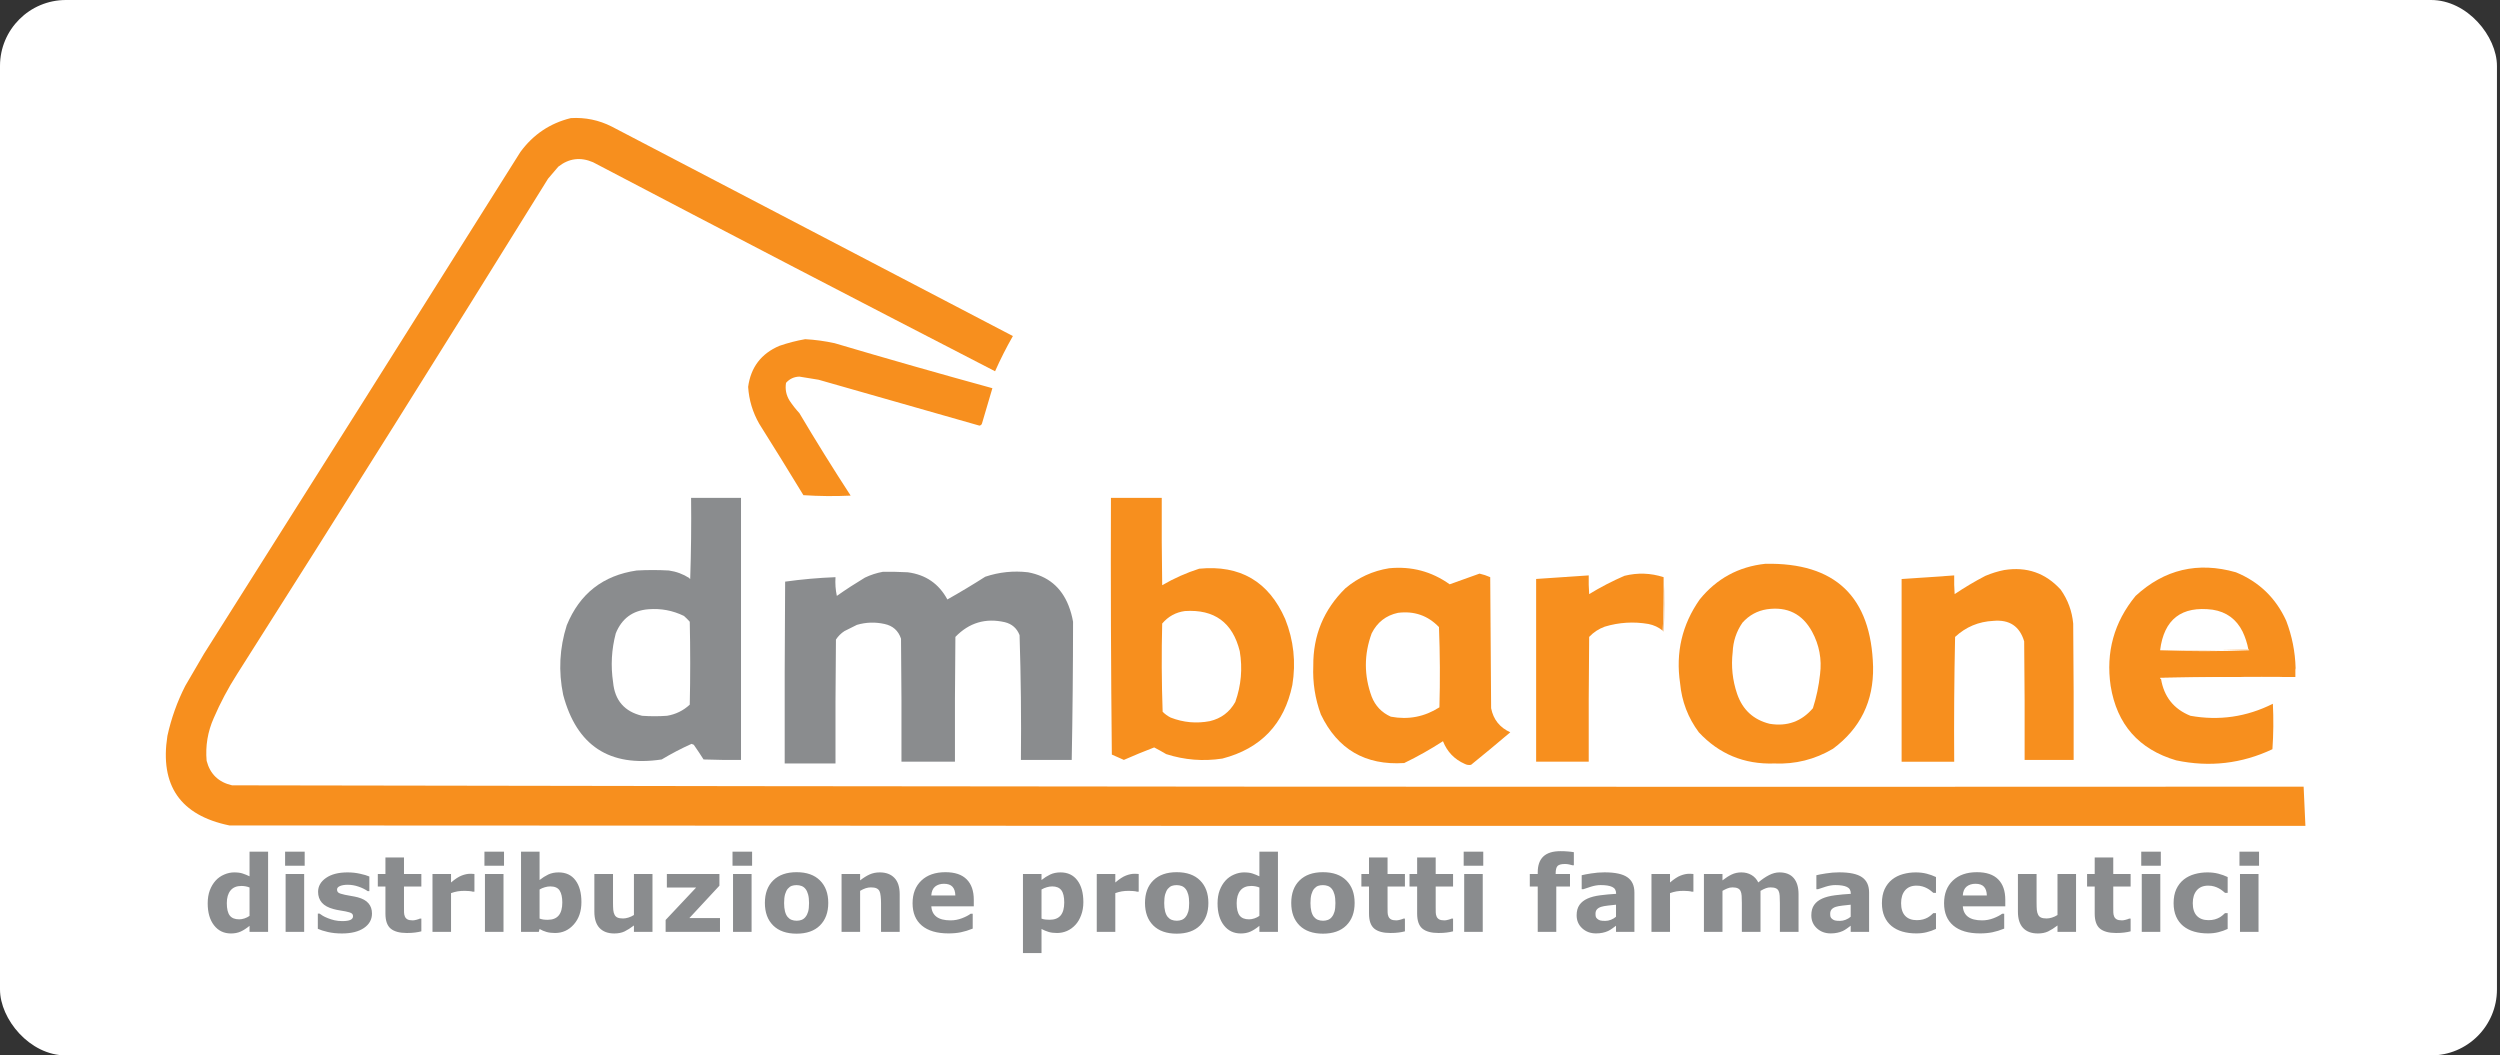 <svg
  width="379"
  height="160"
  viewBox="0 0 379 160"
  fill="none"
  xmlns="http://www.w3.org/2000/svg"
>
  <rect x="0" y="0" width="379" height="160" fill="#333333" stroke="none"/>
  <rect width="378.537" height="160" rx="10" fill="white" />
  <path
    fill-rule="evenodd"
    clip-rule="evenodd"
    d="M17 10C131.64 10 246.279 10 360.919 10C360.919 56.667 360.919 103.333 360.919 150C246.279 150 131.64 150 17 150C17 103.333 17 56.667 17 10Z"
    fill="white"
  />
  <path
    d="M40.643 141.271H37.831V140.356C37.346 140.752 36.893 141.044 36.471 141.231C36.049 141.419 35.562 141.513 35.01 141.513C33.943 141.513 33.088 141.101 32.448 140.278C31.807 139.455 31.487 138.346 31.487 136.95C31.487 136.205 31.594 135.547 31.807 134.974C32.026 134.396 32.323 133.901 32.698 133.489C33.052 133.099 33.482 132.797 33.987 132.583C34.492 132.364 34.997 132.255 35.502 132.255C36.029 132.255 36.458 132.312 36.791 132.427C37.13 132.536 37.476 132.677 37.831 132.849V129.114H40.643V141.271ZM37.831 138.849V134.544C37.633 134.461 37.424 134.401 37.206 134.364C36.987 134.328 36.786 134.31 36.604 134.31C35.864 134.31 35.31 134.541 34.94 135.005C34.57 135.463 34.385 136.101 34.385 136.919C34.385 137.778 34.534 138.403 34.831 138.794C35.127 139.179 35.604 139.372 36.26 139.372C36.516 139.372 36.786 139.325 37.073 139.231C37.359 139.132 37.612 139.005 37.831 138.849ZM46.112 141.271H43.299V132.497H46.112V141.271ZM46.19 131.247H43.221V129.114H46.19V131.247ZM56.393 138.489C56.393 139.396 55.987 140.127 55.174 140.685C54.362 141.237 53.25 141.513 51.838 141.513C51.057 141.513 50.349 141.44 49.713 141.294C49.078 141.148 48.568 140.987 48.182 140.81V138.497H48.44C48.581 138.596 48.742 138.705 48.924 138.825C49.112 138.94 49.375 139.065 49.713 139.2C50.005 139.32 50.336 139.424 50.706 139.513C51.075 139.596 51.471 139.638 51.893 139.638C52.445 139.638 52.854 139.578 53.12 139.458C53.385 139.333 53.518 139.151 53.518 138.911C53.518 138.698 53.44 138.544 53.284 138.45C53.127 138.351 52.831 138.257 52.393 138.169C52.185 138.122 51.901 138.073 51.541 138.021C51.187 137.963 50.864 137.896 50.573 137.817C49.776 137.609 49.185 137.286 48.799 136.849C48.414 136.406 48.221 135.856 48.221 135.2C48.221 134.356 48.62 133.656 49.416 133.099C50.219 132.536 51.312 132.255 52.698 132.255C53.354 132.255 53.982 132.323 54.581 132.458C55.185 132.588 55.656 132.729 55.995 132.88V135.099H55.752C55.336 134.812 54.859 134.58 54.323 134.403C53.791 134.221 53.252 134.13 52.706 134.13C52.252 134.13 51.87 134.192 51.557 134.317C51.25 134.442 51.096 134.619 51.096 134.849C51.096 135.057 51.166 135.216 51.307 135.325C51.448 135.435 51.779 135.544 52.299 135.653C52.586 135.711 52.893 135.768 53.221 135.825C53.554 135.877 53.888 135.945 54.221 136.028C54.961 136.221 55.508 136.526 55.862 136.942C56.216 137.354 56.393 137.869 56.393 138.489ZM63.877 141.192C63.575 141.271 63.255 141.33 62.916 141.372C62.578 141.419 62.164 141.442 61.674 141.442C60.581 141.442 59.766 141.221 59.229 140.778C58.698 140.336 58.432 139.578 58.432 138.505V134.403H57.276V132.497H58.432V129.989H61.245V132.497H63.877V134.403H61.245V137.513C61.245 137.82 61.247 138.088 61.252 138.317C61.258 138.547 61.299 138.752 61.377 138.935C61.45 139.117 61.578 139.263 61.76 139.372C61.948 139.476 62.219 139.528 62.573 139.528C62.719 139.528 62.909 139.497 63.143 139.435C63.383 139.372 63.549 139.315 63.643 139.263H63.877V141.192ZM71.924 135.177H71.674C71.555 135.135 71.362 135.104 71.096 135.083C70.831 135.062 70.609 135.052 70.432 135.052C70.031 135.052 69.677 135.078 69.37 135.13C69.062 135.182 68.732 135.271 68.377 135.396V141.271H65.565V132.497H68.377V133.786C68.997 133.255 69.536 132.903 69.995 132.731C70.453 132.554 70.875 132.466 71.26 132.466C71.359 132.466 71.471 132.468 71.596 132.474C71.721 132.479 71.831 132.487 71.924 132.497V135.177ZM76.331 141.271H73.518V132.497H76.331V141.271ZM76.409 131.247H73.44V129.114H76.409V131.247ZM88.143 136.763C88.143 138.143 87.76 139.268 86.995 140.138C86.234 141.007 85.284 141.442 84.143 141.442C83.653 141.442 83.224 141.39 82.854 141.286C82.484 141.182 82.133 141.031 81.799 140.833L81.682 141.271H78.987V129.114H81.799V133.411C82.232 133.067 82.672 132.789 83.12 132.575C83.573 132.362 84.094 132.255 84.682 132.255C85.791 132.255 86.646 132.656 87.245 133.458C87.844 134.255 88.143 135.356 88.143 136.763ZM85.245 136.817C85.245 136.036 85.112 135.435 84.846 135.013C84.581 134.591 84.107 134.38 83.424 134.38C83.159 134.38 82.885 134.422 82.604 134.505C82.323 134.583 82.055 134.698 81.799 134.849V139.255C82.002 139.328 82.195 139.377 82.377 139.403C82.56 139.429 82.778 139.442 83.034 139.442C83.778 139.442 84.333 139.224 84.698 138.786C85.062 138.349 85.245 137.692 85.245 136.817ZM98.916 141.271H96.104V140.302C95.583 140.698 95.107 141 94.674 141.208C94.242 141.411 93.726 141.513 93.127 141.513C92.159 141.513 91.411 141.234 90.885 140.677C90.364 140.119 90.104 139.297 90.104 138.208V132.497H92.932V136.849C92.932 137.291 92.945 137.661 92.971 137.958C93.002 138.25 93.07 138.492 93.174 138.685C93.273 138.877 93.422 139.018 93.62 139.106C93.823 139.195 94.104 139.239 94.463 139.239C94.703 139.239 94.969 139.195 95.26 139.106C95.552 139.018 95.833 138.888 96.104 138.716V132.497H98.916V141.271ZM109.151 141.271H100.909V139.466L105.534 134.552H101.096V132.497H109.065V134.271L104.51 139.177H109.151V141.271ZM113.94 141.271H111.127V132.497H113.94V141.271ZM114.018 131.247H111.049V129.114H114.018V131.247ZM125.565 136.888C125.565 138.33 125.143 139.468 124.299 140.302C123.461 141.13 122.281 141.544 120.76 141.544C119.239 141.544 118.057 141.13 117.213 140.302C116.375 139.468 115.956 138.33 115.956 136.888C115.956 135.435 116.377 134.294 117.221 133.466C118.07 132.638 119.25 132.224 120.76 132.224C122.292 132.224 123.474 132.64 124.307 133.474C125.146 134.307 125.565 135.445 125.565 136.888ZM122.104 139.021C122.286 138.797 122.422 138.528 122.51 138.216C122.604 137.898 122.651 137.461 122.651 136.903C122.651 136.388 122.604 135.955 122.51 135.606C122.417 135.257 122.286 134.979 122.12 134.771C121.953 134.557 121.752 134.406 121.518 134.317C121.284 134.229 121.031 134.185 120.76 134.185C120.489 134.185 120.247 134.221 120.034 134.294C119.825 134.367 119.625 134.513 119.432 134.731C119.26 134.935 119.122 135.213 119.018 135.567C118.919 135.922 118.87 136.367 118.87 136.903C118.87 137.382 118.914 137.799 119.002 138.153C119.091 138.502 119.221 138.784 119.393 138.997C119.56 139.2 119.758 139.349 119.987 139.442C120.221 139.536 120.487 139.583 120.784 139.583C121.039 139.583 121.281 139.541 121.51 139.458C121.745 139.369 121.943 139.224 122.104 139.021ZM136.393 141.271H133.565V136.919C133.565 136.565 133.547 136.213 133.51 135.864C133.474 135.51 133.411 135.25 133.323 135.083C133.219 134.89 133.065 134.75 132.862 134.661C132.664 134.573 132.385 134.528 132.026 134.528C131.771 134.528 131.51 134.57 131.245 134.653C130.984 134.737 130.7 134.869 130.393 135.052V141.271H127.581V132.497H130.393V133.466C130.893 133.075 131.372 132.776 131.831 132.567C132.294 132.359 132.807 132.255 133.37 132.255C134.318 132.255 135.057 132.531 135.588 133.083C136.125 133.635 136.393 134.461 136.393 135.56V141.271ZM147.627 137.403H141.19C141.232 138.091 141.492 138.617 141.971 138.981C142.456 139.346 143.167 139.528 144.104 139.528C144.698 139.528 145.273 139.422 145.831 139.208C146.388 138.994 146.828 138.765 147.151 138.521H147.463V140.778C146.828 141.034 146.229 141.218 145.667 141.333C145.104 141.448 144.482 141.505 143.799 141.505C142.039 141.505 140.69 141.109 139.752 140.317C138.815 139.526 138.346 138.398 138.346 136.935C138.346 135.487 138.789 134.341 139.674 133.497C140.565 132.648 141.784 132.224 143.331 132.224C144.758 132.224 145.831 132.586 146.549 133.31C147.268 134.028 147.627 135.065 147.627 136.419V137.403ZM144.831 135.755C144.815 135.166 144.669 134.724 144.393 134.427C144.117 134.13 143.687 133.981 143.104 133.981C142.562 133.981 142.117 134.122 141.768 134.403C141.419 134.685 141.224 135.135 141.182 135.755H144.831ZM164.237 136.763C164.237 137.487 164.125 138.146 163.901 138.739C163.682 139.333 163.393 139.823 163.034 140.208C162.659 140.614 162.234 140.922 161.76 141.13C161.286 141.338 160.778 141.442 160.237 141.442C159.737 141.442 159.312 141.388 158.963 141.278C158.614 141.174 158.258 141.026 157.893 140.833V144.489H155.081V132.497H157.893V133.411C158.325 133.067 158.765 132.789 159.213 132.575C159.667 132.362 160.187 132.255 160.776 132.255C161.87 132.255 162.719 132.656 163.323 133.458C163.932 134.26 164.237 135.362 164.237 136.763ZM161.338 136.817C161.338 135.963 161.193 135.343 160.901 134.958C160.609 134.573 160.148 134.38 159.518 134.38C159.252 134.38 158.979 134.422 158.698 134.505C158.417 134.583 158.148 134.698 157.893 134.849V139.263C158.081 139.336 158.281 139.382 158.495 139.403C158.708 139.424 158.919 139.435 159.127 139.435C159.872 139.435 160.427 139.218 160.792 138.786C161.156 138.349 161.338 137.692 161.338 136.817ZM172.627 135.177H172.377C172.258 135.135 172.065 135.104 171.799 135.083C171.534 135.062 171.312 135.052 171.135 135.052C170.734 135.052 170.38 135.078 170.073 135.13C169.765 135.182 169.435 135.271 169.081 135.396V141.271H166.268V132.497H169.081V133.786C169.7 133.255 170.239 132.903 170.698 132.731C171.156 132.554 171.578 132.466 171.963 132.466C172.062 132.466 172.174 132.468 172.299 132.474C172.424 132.479 172.534 132.487 172.627 132.497V135.177ZM183.19 136.888C183.19 138.33 182.768 139.468 181.924 140.302C181.086 141.13 179.906 141.544 178.385 141.544C176.864 141.544 175.682 141.13 174.838 140.302C174 139.468 173.581 138.33 173.581 136.888C173.581 135.435 174.002 134.294 174.846 133.466C175.695 132.638 176.875 132.224 178.385 132.224C179.917 132.224 181.099 132.64 181.932 133.474C182.771 134.307 183.19 135.445 183.19 136.888ZM179.729 139.021C179.911 138.797 180.047 138.528 180.135 138.216C180.229 137.898 180.276 137.461 180.276 136.903C180.276 136.388 180.229 135.955 180.135 135.606C180.042 135.257 179.911 134.979 179.745 134.771C179.578 134.557 179.377 134.406 179.143 134.317C178.909 134.229 178.656 134.185 178.385 134.185C178.114 134.185 177.872 134.221 177.659 134.294C177.45 134.367 177.25 134.513 177.057 134.731C176.885 134.935 176.747 135.213 176.643 135.567C176.544 135.922 176.495 136.367 176.495 136.903C176.495 137.382 176.539 137.799 176.627 138.153C176.716 138.502 176.846 138.784 177.018 138.997C177.185 139.2 177.383 139.349 177.612 139.442C177.846 139.536 178.112 139.583 178.409 139.583C178.664 139.583 178.906 139.541 179.135 139.458C179.37 139.369 179.568 139.224 179.729 139.021ZM193.737 141.271H190.924V140.356C190.44 140.752 189.987 141.044 189.565 141.231C189.143 141.419 188.656 141.513 188.104 141.513C187.036 141.513 186.182 141.101 185.542 140.278C184.901 139.455 184.581 138.346 184.581 136.95C184.581 136.205 184.687 135.547 184.901 134.974C185.12 134.396 185.417 133.901 185.792 133.489C186.146 133.099 186.575 132.797 187.081 132.583C187.586 132.364 188.091 132.255 188.596 132.255C189.122 132.255 189.552 132.312 189.885 132.427C190.224 132.536 190.57 132.677 190.924 132.849V129.114H193.737V141.271ZM190.924 138.849V134.544C190.726 134.461 190.518 134.401 190.299 134.364C190.081 134.328 189.88 134.31 189.698 134.31C188.958 134.31 188.403 134.541 188.034 135.005C187.664 135.463 187.479 136.101 187.479 136.919C187.479 137.778 187.627 138.403 187.924 138.794C188.221 139.179 188.698 139.372 189.354 139.372C189.609 139.372 189.88 139.325 190.167 139.231C190.453 139.132 190.706 139.005 190.924 138.849ZM205.362 136.888C205.362 138.33 204.94 139.468 204.096 140.302C203.258 141.13 202.078 141.544 200.557 141.544C199.036 141.544 197.854 141.13 197.01 140.302C196.172 139.468 195.752 138.33 195.752 136.888C195.752 135.435 196.174 134.294 197.018 133.466C197.867 132.638 199.047 132.224 200.557 132.224C202.088 132.224 203.271 132.64 204.104 133.474C204.943 134.307 205.362 135.445 205.362 136.888ZM201.901 139.021C202.083 138.797 202.219 138.528 202.307 138.216C202.401 137.898 202.448 137.461 202.448 136.903C202.448 136.388 202.401 135.955 202.307 135.606C202.213 135.257 202.083 134.979 201.917 134.771C201.75 134.557 201.549 134.406 201.315 134.317C201.081 134.229 200.828 134.185 200.557 134.185C200.286 134.185 200.044 134.221 199.831 134.294C199.622 134.367 199.422 134.513 199.229 134.731C199.057 134.935 198.919 135.213 198.815 135.567C198.716 135.922 198.667 136.367 198.667 136.903C198.667 137.382 198.711 137.799 198.799 138.153C198.888 138.502 199.018 138.784 199.19 138.997C199.357 139.2 199.555 139.349 199.784 139.442C200.018 139.536 200.284 139.583 200.581 139.583C200.836 139.583 201.078 139.541 201.307 139.458C201.542 139.369 201.739 139.224 201.901 139.021ZM212.987 141.192C212.685 141.271 212.364 141.33 212.026 141.372C211.687 141.419 211.273 141.442 210.784 141.442C209.69 141.442 208.875 141.221 208.338 140.778C207.807 140.336 207.542 139.578 207.542 138.505V134.403H206.385V132.497H207.542V129.989H210.354V132.497H212.987V134.403H210.354V137.513C210.354 137.82 210.357 138.088 210.362 138.317C210.367 138.547 210.409 138.752 210.487 138.935C210.56 139.117 210.687 139.263 210.87 139.372C211.057 139.476 211.328 139.528 211.682 139.528C211.828 139.528 212.018 139.497 212.252 139.435C212.492 139.372 212.659 139.315 212.752 139.263H212.987V141.192ZM220.284 141.192C219.982 141.271 219.661 141.33 219.323 141.372C218.984 141.419 218.57 141.442 218.081 141.442C216.987 141.442 216.172 141.221 215.635 140.778C215.104 140.336 214.838 139.578 214.838 138.505V134.403H213.682V132.497H214.838V129.989H217.651V132.497H220.284V134.403H217.651V137.513C217.651 137.82 217.653 138.088 217.659 138.317C217.664 138.547 217.706 138.752 217.784 138.935C217.857 139.117 217.984 139.263 218.167 139.372C218.354 139.476 218.625 139.528 218.979 139.528C219.125 139.528 219.315 139.497 219.549 139.435C219.789 139.372 219.956 139.315 220.049 139.263H220.284V141.192ZM224.784 141.271H221.971V132.497H224.784V141.271ZM224.862 131.247H221.893V129.114H224.862V131.247ZM238.596 131.177H238.385C238.26 131.14 238.096 131.099 237.893 131.052C237.695 131.005 237.482 130.981 237.252 130.981C236.7 130.981 236.325 131.08 236.127 131.278C235.935 131.476 235.838 131.859 235.838 132.427V132.497H238.01V134.403H235.932V141.271H233.12V134.403H231.917V132.497H233.12V132.255C233.12 131.182 233.403 130.377 233.971 129.841C234.544 129.304 235.409 129.036 236.565 129.036C236.982 129.036 237.359 129.052 237.698 129.083C238.036 129.109 238.336 129.146 238.596 129.192V131.177ZM244.987 138.981V137.153C244.607 137.185 244.195 137.229 243.752 137.286C243.31 137.338 242.974 137.401 242.745 137.474C242.463 137.562 242.247 137.692 242.096 137.864C241.95 138.031 241.877 138.252 241.877 138.528C241.877 138.711 241.893 138.859 241.924 138.974C241.956 139.088 242.034 139.198 242.159 139.302C242.278 139.406 242.422 139.484 242.588 139.536C242.755 139.583 243.015 139.606 243.37 139.606C243.651 139.606 243.935 139.549 244.221 139.435C244.513 139.32 244.768 139.169 244.987 138.981ZM244.987 140.341C244.836 140.455 244.648 140.593 244.424 140.755C244.2 140.916 243.989 141.044 243.792 141.138C243.515 141.263 243.229 141.354 242.932 141.411C242.635 141.474 242.31 141.505 241.956 141.505C241.122 141.505 240.424 141.247 239.862 140.731C239.299 140.216 239.018 139.557 239.018 138.755C239.018 138.114 239.161 137.591 239.448 137.185C239.734 136.778 240.14 136.458 240.667 136.224C241.187 135.989 241.833 135.823 242.604 135.724C243.375 135.625 244.174 135.552 245.002 135.505V135.458C245.002 134.974 244.805 134.64 244.409 134.458C244.013 134.271 243.43 134.177 242.659 134.177C242.195 134.177 241.7 134.26 241.174 134.427C240.648 134.588 240.271 134.713 240.042 134.802H239.784V132.685C240.081 132.606 240.562 132.515 241.229 132.411C241.901 132.302 242.573 132.247 243.245 132.247C244.844 132.247 245.997 132.494 246.706 132.989C247.419 133.479 247.776 134.25 247.776 135.302V141.271H244.987V140.341ZM256.721 135.177H256.471C256.351 135.135 256.159 135.104 255.893 135.083C255.627 135.062 255.406 135.052 255.229 135.052C254.828 135.052 254.474 135.078 254.167 135.13C253.859 135.182 253.528 135.271 253.174 135.396V141.271H250.362V132.497H253.174V133.786C253.794 133.255 254.333 132.903 254.792 132.731C255.25 132.554 255.672 132.466 256.057 132.466C256.156 132.466 256.268 132.468 256.393 132.474C256.518 132.479 256.627 132.487 256.721 132.497V135.177ZM266.893 135.052V141.271H264.065V136.888C264.065 136.461 264.055 136.099 264.034 135.802C264.013 135.5 263.956 135.255 263.862 135.067C263.768 134.88 263.625 134.744 263.432 134.661C263.245 134.573 262.979 134.528 262.635 134.528C262.359 134.528 262.091 134.586 261.831 134.7C261.57 134.81 261.336 134.927 261.127 135.052V141.271H258.315V132.497H261.127V133.466C261.612 133.086 262.075 132.789 262.518 132.575C262.961 132.362 263.45 132.255 263.987 132.255C264.565 132.255 265.075 132.385 265.518 132.646C265.961 132.901 266.307 133.278 266.557 133.778C267.12 133.304 267.667 132.932 268.198 132.661C268.729 132.39 269.25 132.255 269.76 132.255C270.708 132.255 271.427 132.539 271.917 133.106C272.411 133.674 272.659 134.492 272.659 135.56V141.271H269.831V136.888C269.831 136.455 269.82 136.091 269.799 135.794C269.784 135.497 269.729 135.255 269.635 135.067C269.547 134.88 269.406 134.744 269.213 134.661C269.021 134.573 268.75 134.528 268.401 134.528C268.167 134.528 267.937 134.57 267.713 134.653C267.489 134.731 267.216 134.864 266.893 135.052ZM280.565 138.981V137.153C280.185 137.185 279.773 137.229 279.331 137.286C278.888 137.338 278.552 137.401 278.323 137.474C278.042 137.562 277.825 137.692 277.674 137.864C277.528 138.031 277.456 138.252 277.456 138.528C277.456 138.711 277.471 138.859 277.502 138.974C277.534 139.088 277.612 139.198 277.737 139.302C277.857 139.406 278 139.484 278.167 139.536C278.333 139.583 278.594 139.606 278.948 139.606C279.229 139.606 279.513 139.549 279.799 139.435C280.091 139.32 280.346 139.169 280.565 138.981ZM280.565 140.341C280.414 140.455 280.226 140.593 280.002 140.755C279.778 140.916 279.568 141.044 279.37 141.138C279.094 141.263 278.807 141.354 278.51 141.411C278.213 141.474 277.888 141.505 277.534 141.505C276.7 141.505 276.002 141.247 275.44 140.731C274.877 140.216 274.596 139.557 274.596 138.755C274.596 138.114 274.739 137.591 275.026 137.185C275.312 136.778 275.719 136.458 276.245 136.224C276.765 135.989 277.411 135.823 278.182 135.724C278.953 135.625 279.752 135.552 280.581 135.505V135.458C280.581 134.974 280.383 134.64 279.987 134.458C279.591 134.271 279.008 134.177 278.237 134.177C277.773 134.177 277.278 134.26 276.752 134.427C276.226 134.588 275.849 134.713 275.62 134.802H275.362V132.685C275.659 132.606 276.14 132.515 276.807 132.411C277.479 132.302 278.151 132.247 278.823 132.247C280.422 132.247 281.575 132.494 282.284 132.989C282.997 133.479 283.354 134.25 283.354 135.302V141.271H280.565V140.341ZM290.51 141.505C289.745 141.505 289.044 141.414 288.409 141.231C287.778 141.049 287.229 140.768 286.76 140.388C286.297 140.007 285.937 139.528 285.682 138.95C285.427 138.372 285.299 137.695 285.299 136.919C285.299 136.101 285.435 135.396 285.706 134.802C285.982 134.208 286.364 133.716 286.854 133.325C287.328 132.955 287.875 132.685 288.495 132.513C289.114 132.341 289.758 132.255 290.424 132.255C291.023 132.255 291.575 132.32 292.081 132.45C292.586 132.58 293.057 132.75 293.495 132.958V135.356H293.096C292.987 135.263 292.854 135.153 292.698 135.028C292.547 134.903 292.359 134.781 292.135 134.661C291.922 134.547 291.687 134.453 291.432 134.38C291.177 134.302 290.88 134.263 290.542 134.263C289.792 134.263 289.213 134.502 288.807 134.981C288.406 135.455 288.206 136.101 288.206 136.919C288.206 137.763 288.411 138.403 288.823 138.841C289.239 139.278 289.828 139.497 290.588 139.497C290.943 139.497 291.26 139.458 291.542 139.38C291.828 139.297 292.065 139.2 292.252 139.091C292.43 138.987 292.586 138.877 292.721 138.763C292.857 138.648 292.982 138.536 293.096 138.427H293.495V140.825C293.052 141.034 292.588 141.198 292.104 141.317C291.625 141.442 291.094 141.505 290.51 141.505ZM304.002 137.403H297.565C297.607 138.091 297.867 138.617 298.346 138.981C298.831 139.346 299.542 139.528 300.479 139.528C301.073 139.528 301.648 139.422 302.206 139.208C302.763 138.994 303.203 138.765 303.526 138.521H303.838V140.778C303.203 141.034 302.604 141.218 302.042 141.333C301.479 141.448 300.857 141.505 300.174 141.505C298.414 141.505 297.065 141.109 296.127 140.317C295.19 139.526 294.721 138.398 294.721 136.935C294.721 135.487 295.164 134.341 296.049 133.497C296.94 132.648 298.159 132.224 299.706 132.224C301.133 132.224 302.206 132.586 302.924 133.31C303.643 134.028 304.002 135.065 304.002 136.419V137.403ZM301.206 135.755C301.19 135.166 301.044 134.724 300.768 134.427C300.492 134.13 300.062 133.981 299.479 133.981C298.937 133.981 298.492 134.122 298.143 134.403C297.794 134.685 297.599 135.135 297.557 135.755H301.206ZM314.729 141.271H311.917V140.302C311.396 140.698 310.919 141 310.487 141.208C310.055 141.411 309.539 141.513 308.94 141.513C307.971 141.513 307.224 141.234 306.698 140.677C306.177 140.119 305.917 139.297 305.917 138.208V132.497H308.745V136.849C308.745 137.291 308.758 137.661 308.784 137.958C308.815 138.25 308.883 138.492 308.987 138.685C309.086 138.877 309.234 139.018 309.432 139.106C309.635 139.195 309.917 139.239 310.276 139.239C310.515 139.239 310.781 139.195 311.073 139.106C311.364 139.018 311.646 138.888 311.917 138.716V132.497H314.729V141.271ZM323.002 141.192C322.7 141.271 322.38 141.33 322.042 141.372C321.703 141.419 321.289 141.442 320.799 141.442C319.706 141.442 318.89 141.221 318.354 140.778C317.823 140.336 317.557 139.578 317.557 138.505V134.403H316.401V132.497H317.557V129.989H320.37V132.497H323.002V134.403H320.37V137.513C320.37 137.82 320.372 138.088 320.377 138.317C320.383 138.547 320.424 138.752 320.502 138.935C320.575 139.117 320.703 139.263 320.885 139.372C321.073 139.476 321.344 139.528 321.698 139.528C321.844 139.528 322.034 139.497 322.268 139.435C322.508 139.372 322.674 139.315 322.768 139.263H323.002V141.192ZM327.502 141.271H324.69V132.497H327.502V141.271ZM327.581 131.247H324.612V129.114H327.581V131.247ZM334.729 141.505C333.963 141.505 333.263 141.414 332.627 141.231C331.997 141.049 331.448 140.768 330.979 140.388C330.515 140.007 330.156 139.528 329.901 138.95C329.646 138.372 329.518 137.695 329.518 136.919C329.518 136.101 329.653 135.396 329.924 134.802C330.2 134.208 330.583 133.716 331.073 133.325C331.547 132.955 332.094 132.685 332.713 132.513C333.333 132.341 333.976 132.255 334.643 132.255C335.242 132.255 335.794 132.32 336.299 132.45C336.805 132.58 337.276 132.75 337.713 132.958V135.356H337.315C337.206 135.263 337.073 135.153 336.917 135.028C336.765 134.903 336.578 134.781 336.354 134.661C336.14 134.547 335.906 134.453 335.651 134.38C335.396 134.302 335.099 134.263 334.76 134.263C334.01 134.263 333.432 134.502 333.026 134.981C332.625 135.455 332.424 136.101 332.424 136.919C332.424 137.763 332.63 138.403 333.042 138.841C333.458 139.278 334.047 139.497 334.807 139.497C335.161 139.497 335.479 139.458 335.76 139.38C336.047 139.297 336.284 139.2 336.471 139.091C336.648 138.987 336.805 138.877 336.94 138.763C337.075 138.648 337.2 138.536 337.315 138.427H337.713V140.825C337.271 141.034 336.807 141.198 336.323 141.317C335.844 141.442 335.312 141.505 334.729 141.505ZM342.393 141.271H339.581V132.497H342.393V141.271ZM342.471 131.247H339.502V129.114H342.471V131.247Z"
    fill="#8A8C8E"
  />
  <path
    fill-rule="evenodd"
    clip-rule="evenodd"
    d="M86.527 17.906C88.717 17.772 90.789 18.2 92.743 19.19C113.014 29.775 133.284 40.361 153.554 50.946C152.561 52.686 151.66 54.465 150.852 56.284C130.507 45.796 110.191 35.233 89.906 24.595C87.999 23.776 86.242 24.001 84.635 25.271C84.117 25.879 83.599 26.487 83.081 27.095C67.496 52.231 51.775 77.276 35.919 102.23C34.572 104.339 33.401 106.546 32.406 108.852C31.486 110.925 31.126 113.087 31.325 115.338C31.849 117.349 33.133 118.588 35.176 119.055C139.855 119.257 244.539 119.325 349.23 119.257C349.325 121.239 349.414 123.221 349.5 125.203C244.591 125.226 139.68 125.203 34.77 125.136C27.336 123.6 24.205 119.073 25.379 111.555C25.957 108.918 26.858 106.395 28.081 103.987C29.027 102.365 29.973 100.744 30.919 99.122C46.944 73.784 62.935 48.424 78.892 23.041C80.832 20.395 83.377 18.684 86.527 17.906Z"
    fill="#F78F1E"
  />
  <path
    fill-rule="evenodd"
    clip-rule="evenodd"
    d="M122.068 51.419C123.569 51.504 125.055 51.707 126.527 52.027C134.48 54.382 142.453 56.657 150.446 58.851C149.934 60.6 149.416 62.357 148.892 64.122C148.845 64.349 148.71 64.484 148.487 64.527C140.356 62.207 132.225 59.888 124.095 57.568C123.124 57.421 122.155 57.263 121.189 57.095C120.378 57.117 119.703 57.432 119.162 58.041C119.004 59.007 119.184 59.908 119.703 60.743C120.147 61.413 120.642 62.043 121.189 62.635C123.695 66.859 126.285 71.025 128.959 75.135C126.571 75.248 124.183 75.225 121.797 75.068C119.594 71.446 117.365 67.843 115.108 64.257C114.108 62.517 113.545 60.648 113.419 58.649C113.818 55.682 115.394 53.61 118.149 52.432C119.445 51.985 120.752 51.647 122.068 51.419Z"
    fill="#F78F1E"
  />
  <path
    fill-rule="evenodd"
    clip-rule="evenodd"
    d="M104.77 75.473C104.815 79.573 104.77 83.672 104.635 87.77C104.553 87.753 104.508 87.708 104.5 87.635C104.59 83.581 104.68 79.527 104.77 75.473Z"
    fill="white"
  />
  <path
    fill-rule="evenodd"
    clip-rule="evenodd"
    d="M104.77 75.473C107.292 75.473 109.815 75.473 112.337 75.473C112.337 88.716 112.337 101.959 112.337 115.202C110.445 115.225 108.553 115.202 106.662 115.135C106.183 114.38 105.688 113.637 105.175 112.905C105.063 112.86 104.95 112.815 104.838 112.77C103.283 113.468 101.774 114.257 100.31 115.135C92.4 116.321 87.422 113.055 85.378 105.338C84.64 101.775 84.82 98.262 85.919 94.797C87.875 90.002 91.411 87.232 96.527 86.486C98.148 86.396 99.77 86.396 101.392 86.486C102.519 86.644 103.555 87.027 104.5 87.635C104.508 87.708 104.553 87.753 104.635 87.77C104.77 83.672 104.815 79.573 104.77 75.473Z"
    fill="#8A8C8E"
  />
  <path
    fill-rule="evenodd"
    clip-rule="evenodd"
    d="M168.419 75.473C170.986 75.473 173.554 75.473 176.121 75.473C176.098 79.887 176.121 84.302 176.189 88.716C177.975 87.675 179.846 86.842 181.797 86.216C188.001 85.612 192.348 88.157 194.837 93.851C196.123 97.072 196.482 100.405 195.919 103.851C194.69 109.763 191.155 113.48 185.31 115C182.415 115.441 179.577 115.216 176.797 114.324C176.192 113.965 175.583 113.628 174.973 113.31C173.427 113.903 171.896 114.533 170.378 115.202C169.765 114.945 169.156 114.675 168.554 114.392C168.419 101.419 168.374 88.446 168.419 75.473Z"
    fill="#F78F1E"
  />
  <path
    fill-rule="evenodd"
    clip-rule="evenodd"
    d="M267.608 85.473C278.224 85.256 283.675 90.459 283.959 101.081C284.058 106.288 282.031 110.432 277.878 113.514C275.134 115.14 272.161 115.883 268.959 115.744C264.425 115.892 260.619 114.316 257.54 111.014C255.905 108.812 254.959 106.334 254.702 103.581C254.012 98.925 255.002 94.69 257.675 90.879C260.246 87.713 263.557 85.912 267.608 85.473Z"
    fill="#F78F1E"
  />
  <path
    fill-rule="evenodd"
    clip-rule="evenodd"
    d="M210.581 86.149C213.971 85.816 217.033 86.627 219.77 88.581C221.275 88.027 222.783 87.486 224.297 86.96C224.858 87.086 225.398 87.266 225.918 87.5C225.963 94.122 226.009 100.743 226.054 107.365C226.393 109.078 227.36 110.294 228.959 111.014C226.997 112.683 225.014 114.327 223.013 115.946C222.687 116.011 222.371 115.966 222.067 115.811C220.493 115.121 219.39 113.972 218.756 112.365C216.868 113.59 214.909 114.694 212.878 115.676C206.99 116.055 202.778 113.6 200.243 108.311C199.37 105.936 198.987 103.481 199.094 100.946C199.055 96.333 200.677 92.414 203.959 89.189C205.89 87.562 208.098 86.549 210.581 86.149Z"
    fill="#F78F1E"
  />
  <path
    fill-rule="evenodd"
    clip-rule="evenodd"
    d="M348.014 101.284C348.014 101.734 348.014 102.185 348.014 102.635C341.167 102.59 334.319 102.635 327.473 102.77C327.49 102.852 327.536 102.897 327.608 102.905C328.053 105.624 329.54 107.494 332.068 108.513C336.429 109.292 340.595 108.684 344.568 106.689C344.68 108.988 344.658 111.285 344.5 113.581C339.838 115.776 334.973 116.339 329.906 115.27C324.236 113.593 320.925 109.832 319.973 103.986C319.229 98.861 320.491 94.311 323.757 90.338C328.133 86.311 333.2 85.117 338.96 86.757C342.475 88.2 345.021 90.655 346.595 94.121C347.475 96.428 347.948 98.816 348.014 101.284Z"
    fill="#F78F1E"
  />
  <path
    fill-rule="evenodd"
    clip-rule="evenodd"
    d="M303.824 86.42C307.243 85.871 310.104 86.862 312.405 89.393C313.489 90.933 314.12 92.644 314.297 94.528C314.365 101.42 314.388 108.312 314.365 115.204C311.888 115.204 309.409 115.204 306.932 115.204C306.955 109.213 306.932 103.222 306.865 97.231C306.184 94.939 304.63 93.903 302.203 94.123C299.966 94.228 298.03 95.039 296.392 96.555C296.257 102.861 296.212 109.167 296.257 115.474C293.599 115.474 290.942 115.474 288.284 115.474C288.284 106.24 288.284 97.006 288.284 87.772C290.943 87.611 293.6 87.43 296.257 87.231C296.234 88.178 296.257 89.124 296.324 90.069C297.823 89.06 299.377 88.137 300.986 87.299C301.919 86.905 302.865 86.612 303.824 86.42Z"
    fill="#F78F1E"
  />
  <path
    fill-rule="evenodd"
    clip-rule="evenodd"
    d="M133.824 86.689C135.086 86.667 136.347 86.689 137.608 86.757C140.326 87.112 142.33 88.486 143.621 90.878C145.569 89.781 147.484 88.632 149.365 87.432C151.47 86.727 153.632 86.502 155.851 86.757C158.843 87.316 160.892 89.005 162 91.824C162.308 92.613 162.533 93.424 162.675 94.257C162.671 101.239 162.604 108.221 162.473 115.203C159.905 115.203 157.338 115.203 154.77 115.203C154.835 108.891 154.767 102.585 154.567 96.284C154.162 95.248 153.419 94.595 152.338 94.324C149.417 93.656 146.917 94.399 144.838 96.554C144.77 102.86 144.747 109.166 144.77 115.473C142.067 115.473 139.365 115.473 136.662 115.473C136.684 109.257 136.662 103.04 136.594 96.824C136.187 95.606 135.353 94.863 134.094 94.595C132.678 94.28 131.282 94.325 129.905 94.73C129.274 95.045 128.644 95.36 128.013 95.676C127.495 96.013 127.067 96.442 126.729 96.959C126.662 103.221 126.639 109.482 126.662 115.743C124.094 115.743 121.527 115.743 118.959 115.743C118.937 106.554 118.959 97.365 119.027 88.176C121.553 87.823 124.098 87.598 126.662 87.5C126.6 88.47 126.667 89.416 126.865 90.338C128.249 89.364 129.668 88.441 131.121 87.568C131.999 87.148 132.9 86.856 133.824 86.689Z"
    fill="#8A8C8E"
  />
  <path
    fill-rule="evenodd"
    clip-rule="evenodd"
    d="M252.202 87.5C252.247 90.226 252.202 92.929 252.067 95.608C251.443 95.094 250.723 94.756 249.905 94.595C247.659 94.21 245.452 94.345 243.283 95C242.367 95.333 241.579 95.852 240.918 96.554C240.851 102.86 240.828 109.167 240.851 115.473C238.193 115.473 235.536 115.473 232.878 115.473C232.878 106.239 232.878 97.005 232.878 87.77C235.536 87.597 238.194 87.416 240.851 87.23C240.828 88.177 240.851 89.123 240.918 90.068C242.632 89.02 244.412 88.096 246.256 87.297C248.264 86.797 250.247 86.865 252.202 87.5Z"
    fill="#F78F1E"
  />
  <path
    fill-rule="evenodd"
    clip-rule="evenodd"
    d="M252.203 87.5C252.382 90.226 252.382 92.974 252.203 95.743C252.12 95.727 252.075 95.681 252.067 95.608C252.203 92.929 252.247 90.226 252.203 87.5Z"
    fill="#F3C99D"
  />
  <path
    fill-rule="evenodd"
    clip-rule="evenodd"
    d="M98.284 92.364C100.185 92.208 101.987 92.546 103.69 93.378C104.007 93.658 104.3 93.95 104.568 94.256C104.658 98.445 104.658 102.635 104.568 106.824C103.594 107.727 102.445 108.291 101.122 108.513C99.861 108.603 98.599 108.603 97.338 108.513C94.672 107.873 93.207 106.184 92.946 103.445C92.571 100.935 92.706 98.458 93.352 96.013C94.261 93.772 95.905 92.556 98.284 92.364Z"
    fill="white"
  />
  <path
    fill-rule="evenodd"
    clip-rule="evenodd"
    d="M267.878 92.364C270.948 91.928 273.223 93.054 274.702 95.742C275.804 97.769 276.209 99.931 275.919 102.228C275.732 103.973 275.373 105.685 274.837 107.364C273.117 109.378 270.932 110.166 268.283 109.728C265.827 109.12 264.183 107.611 263.351 105.201C262.648 103.14 262.423 101.023 262.675 98.85C262.743 97.206 263.239 95.719 264.162 94.391C265.17 93.268 266.408 92.592 267.878 92.364Z"
    fill="white"
  />
  <path
    fill-rule="evenodd"
    clip-rule="evenodd"
    d="M340.852 98.445C336.415 98.579 331.956 98.625 327.473 98.58C328.06 93.874 330.718 91.824 335.446 92.431C337.52 92.759 339.03 93.863 339.973 95.742C340.383 96.606 340.676 97.507 340.852 98.445Z"
    fill="white"
  />
  <path
    fill-rule="evenodd"
    clip-rule="evenodd"
    d="M179.635 92.635C184.098 92.345 186.868 94.372 187.946 98.716C188.388 101.349 188.162 103.916 187.271 106.418C186.414 107.951 185.13 108.919 183.419 109.324C181.38 109.714 179.399 109.534 177.473 108.783C177.021 108.557 176.615 108.264 176.257 107.905C176.099 103.446 176.077 98.987 176.189 94.526C177.107 93.449 178.256 92.818 179.635 92.635Z"
    fill="white"
  />
  <path
    fill-rule="evenodd"
    clip-rule="evenodd"
    d="M211.932 92.906C214.4 92.596 216.471 93.317 218.148 95.068C218.306 99.121 218.328 103.175 218.216 107.23C215.954 108.673 213.498 109.146 210.851 108.649C209.469 108.033 208.501 107.019 207.946 105.608C206.774 102.411 206.774 99.213 207.946 96.014C208.79 94.333 210.119 93.297 211.932 92.906Z"
    fill="white"
  />
  <path
    fill-rule="evenodd"
    clip-rule="evenodd"
    d="M340.852 98.445C340.924 98.453 340.97 98.498 340.987 98.58C336.46 98.76 331.956 98.76 327.473 98.58C331.956 98.625 336.415 98.58 340.852 98.445Z"
    fill="white"
  />
  <path
    fill-rule="evenodd"
    clip-rule="evenodd"
    d="M348.014 101.284C348.146 101.752 348.191 102.248 348.149 102.771C341.279 102.726 334.433 102.771 327.608 102.906C327.535 102.898 327.489 102.853 327.473 102.771C334.319 102.636 341.166 102.591 348.014 102.636C348.014 102.185 348.014 101.735 348.014 101.284Z"
    fill="white"
  />
</svg>
